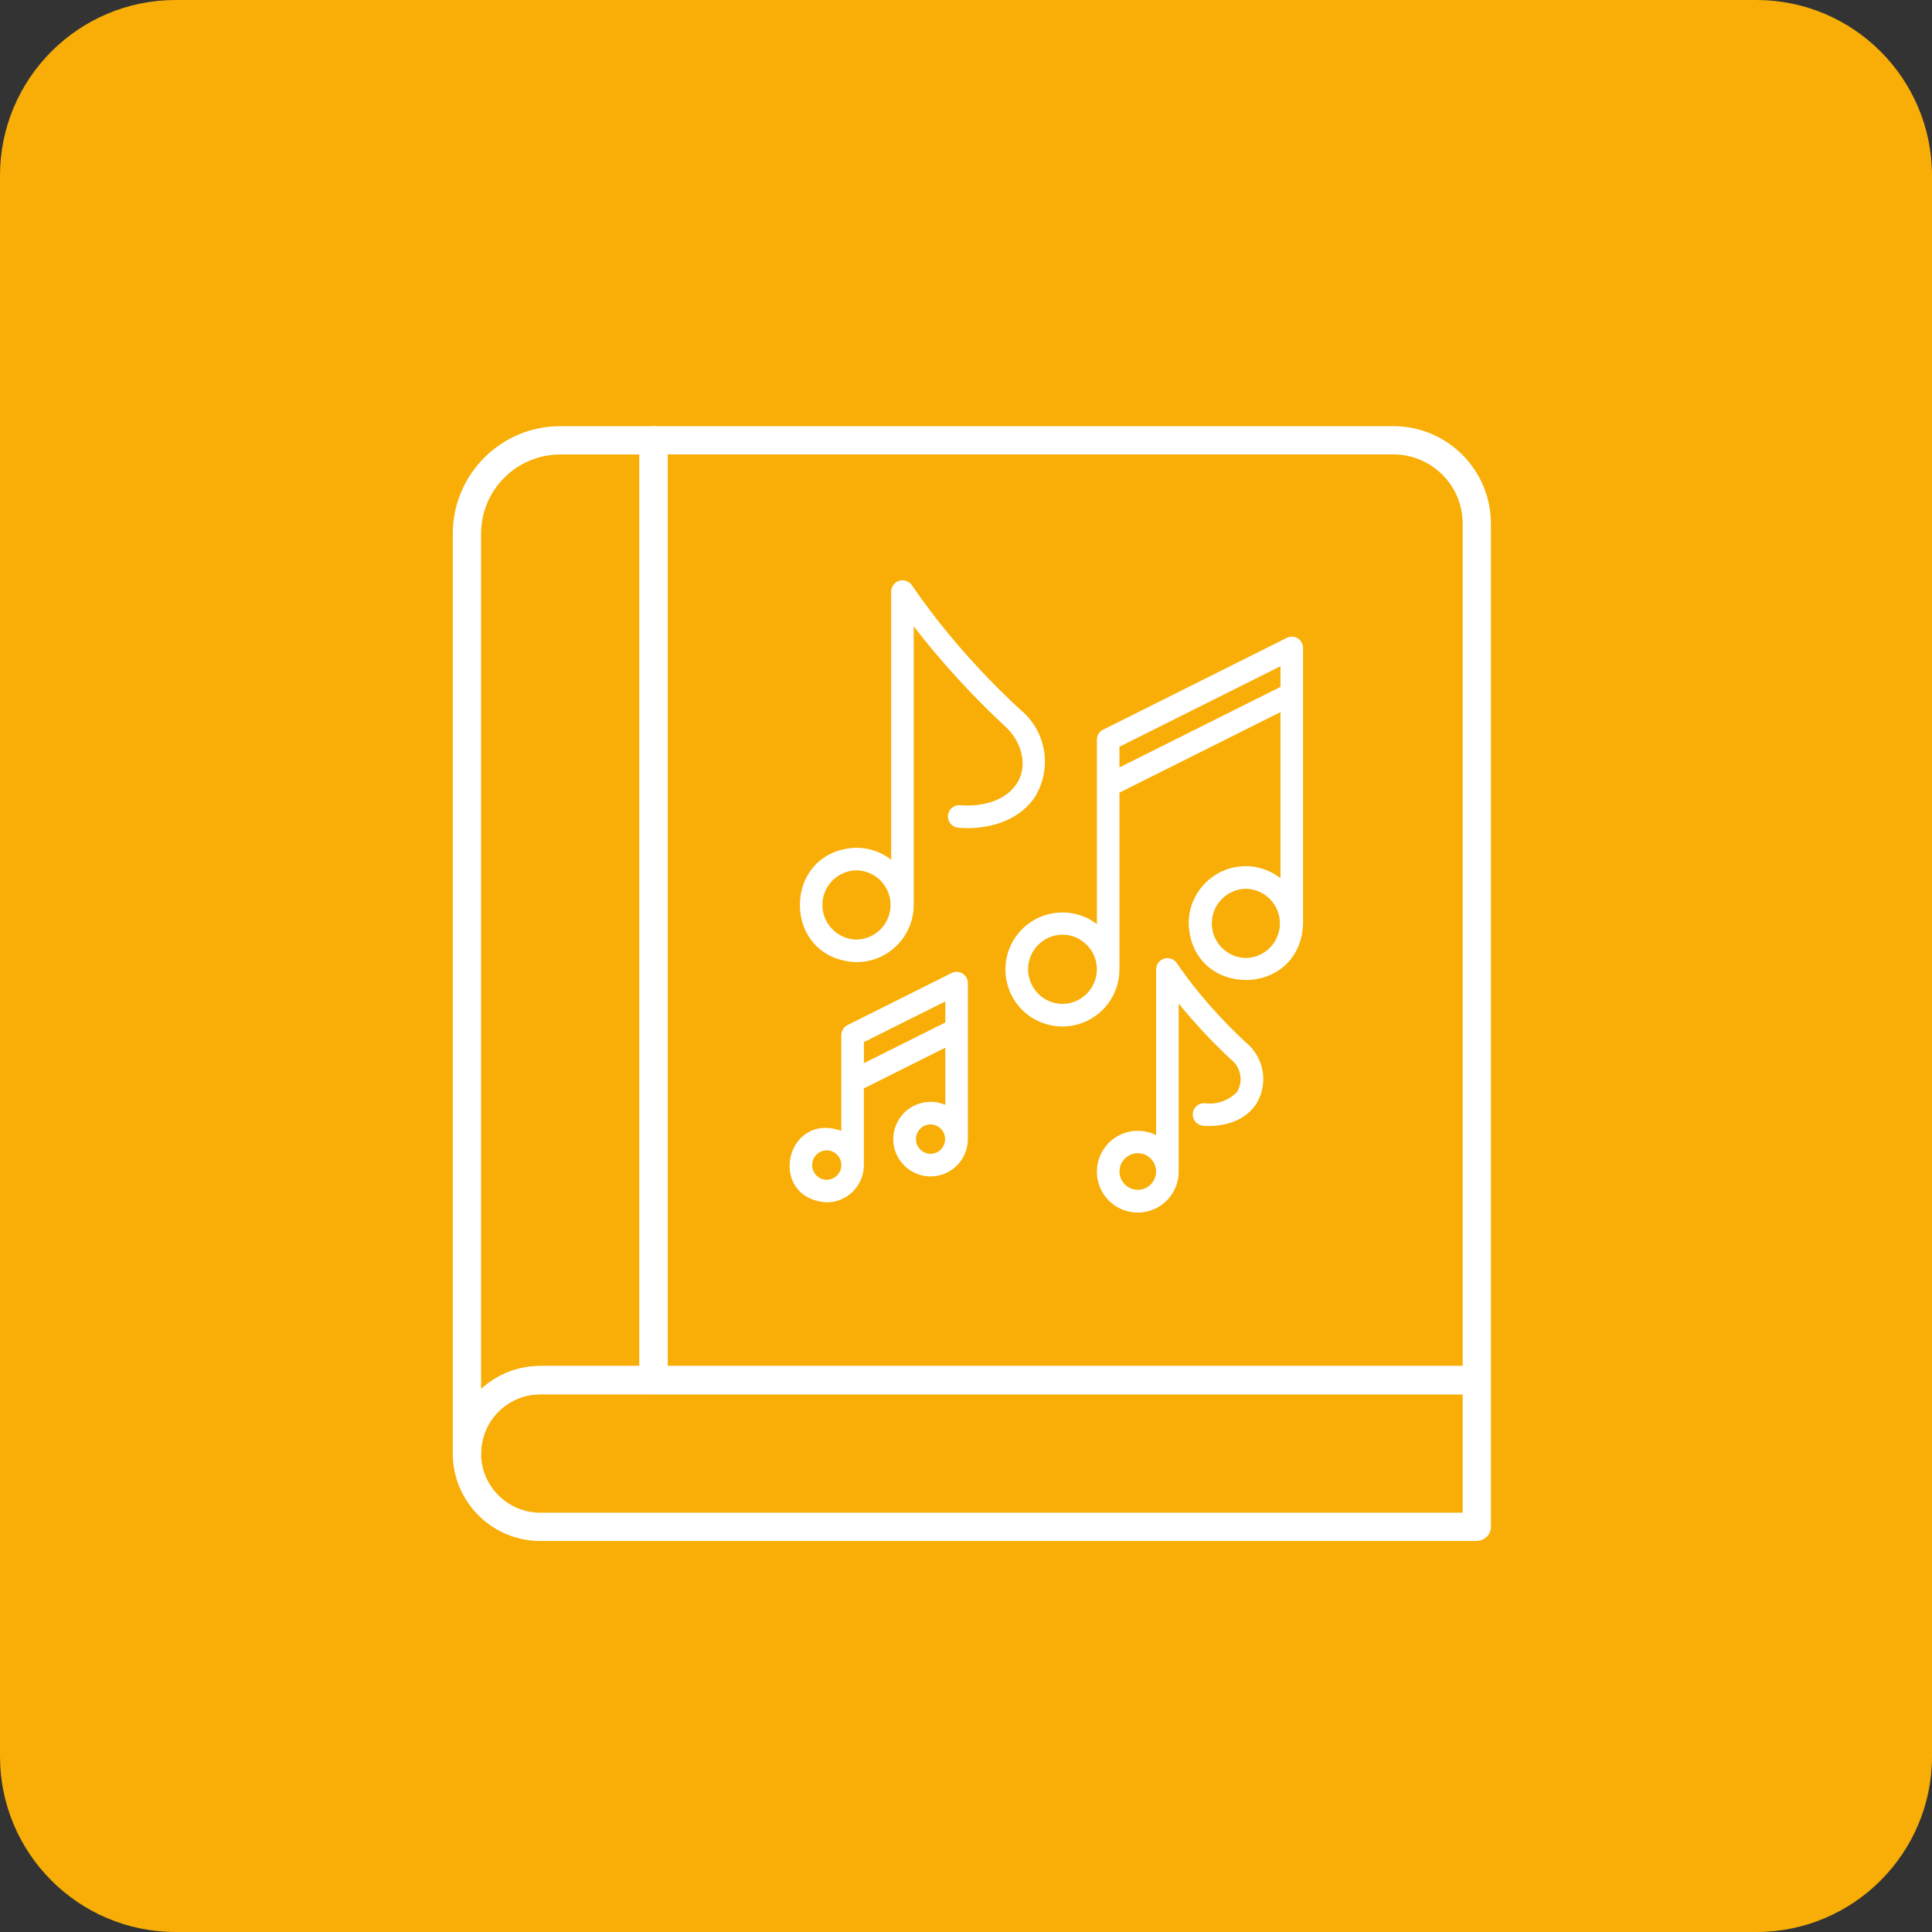 <svg xmlns="http://www.w3.org/2000/svg" width="165" height="165" viewBox="0 0 165 165" fill="none"><rect x="0" y="0" width="165" height="165" fill="#333333" stroke="none"/><path d="M0 15C0 6.716 6.716 0 15 0H150C158.284 0 165 6.716 165 15V150C165 158.284 158.284 165 150 165H15C6.716 165 0 158.284 0 150V15Z" fill="#F8AE06"></path><path d="M73.15 82.169C75.848 82.169 78.031 79.982 78.035 77.285V53.491C80.396 56.545 83 59.396 85.831 62.025C87.167 63.219 87.945 65.386 86.746 67.047C85.244 69.124 82.081 68.776 82.024 68.768C81.493 68.711 81.02 69.092 80.959 69.623C80.902 70.141 81.267 70.607 81.781 70.684C81.955 70.704 86.127 71.202 88.309 68.181C89.913 65.718 89.399 62.442 87.119 60.591C85.394 58.995 83.753 57.31 82.206 55.541C80.651 53.775 79.205 51.916 77.877 49.976C77.569 49.535 76.966 49.429 76.528 49.733C76.273 49.911 76.119 50.199 76.111 50.511V73.425C75.264 72.765 74.228 72.405 73.154 72.401C66.707 72.599 66.695 81.967 73.154 82.169H73.15ZM73.15 74.329C74.782 74.357 76.083 75.701 76.058 77.334C76.03 78.929 74.746 80.213 73.15 80.242C71.518 80.221 70.214 78.877 70.234 77.245C70.255 75.645 71.551 74.349 73.15 74.329Z" fill="white"></path><path d="M110.832 54.516C110.548 54.342 110.192 54.326 109.892 54.475L94.21 62.316C93.882 62.478 93.676 62.815 93.676 63.179V78.917C91.533 77.293 88.48 77.714 86.856 79.857C85.232 81.999 85.653 85.053 87.795 86.677C89.938 88.301 92.991 87.88 94.615 85.737C95.259 84.887 95.608 83.85 95.604 82.781V67.695L109.357 60.818V74.997C108.511 74.337 107.474 73.976 106.401 73.972C103.704 73.972 101.521 76.159 101.517 78.856C101.719 85.308 111.083 85.316 111.285 78.856V55.334C111.285 55.002 111.111 54.69 110.828 54.512L110.832 54.516ZM90.719 85.737C89.087 85.717 87.783 84.373 87.803 82.74C87.824 81.141 89.12 79.845 90.719 79.824C92.351 79.824 93.676 81.149 93.676 82.781C93.676 84.413 92.351 85.737 90.719 85.737ZM95.604 65.54V63.774L109.357 56.897V58.663L95.604 65.54ZM106.401 81.817C104.769 81.789 103.469 80.444 103.493 78.812C103.521 77.216 104.805 75.932 106.401 75.904C108.033 75.932 109.333 77.277 109.309 78.909C109.28 80.505 107.997 81.789 106.401 81.817Z" fill="white"></path><path d="M82.206 83.141C81.923 82.967 81.566 82.951 81.267 83.101L72.385 87.54C72.057 87.702 71.85 88.038 71.85 88.402V96.579C67.047 94.878 65.496 102.342 70.595 102.687C72.353 102.687 73.778 101.261 73.778 99.503V92.951L80.732 89.476V94.36C79.116 93.667 77.245 94.412 76.548 96.028C75.852 97.644 76.601 99.516 78.217 100.212C79.833 100.905 81.704 100.159 82.401 98.543C82.571 98.147 82.66 97.717 82.66 97.284V83.96C82.66 83.627 82.486 83.316 82.202 83.137L82.206 83.141ZM70.599 100.759C69.906 100.751 69.352 100.18 69.36 99.483C69.368 98.803 69.918 98.256 70.599 98.244C71.291 98.244 71.854 98.807 71.854 99.499C71.854 100.192 71.291 100.755 70.599 100.755V100.759ZM73.782 90.796V88.998L80.736 85.523V87.321L73.782 90.796ZM79.481 98.54C78.788 98.54 78.225 97.977 78.225 97.284C78.225 96.591 78.788 96.028 79.481 96.028C80.173 96.041 80.728 96.616 80.716 97.308C80.704 97.985 80.157 98.531 79.481 98.543V98.54Z" fill="white"></path><path d="M103.262 85.798C102.27 84.672 101.346 83.486 100.5 82.246C100.196 81.805 99.589 81.695 99.151 82.003C98.896 82.181 98.742 82.469 98.734 82.781V96.944C97.009 96.081 94.911 96.778 94.048 98.503C93.186 100.228 93.882 102.326 95.608 103.189C97.333 104.052 99.431 103.355 100.293 101.63C100.541 101.14 100.666 100.597 100.662 100.05V85.705C102.035 87.394 103.521 88.986 105.117 90.468C105.972 91.128 106.202 92.319 105.656 93.25C104.951 93.987 103.938 94.348 102.93 94.222C102.399 94.165 101.926 94.546 101.869 95.077C101.812 95.595 102.177 96.061 102.691 96.134C102.817 96.15 105.696 96.494 107.223 94.38C108.361 92.651 108.009 90.338 106.405 89.03C105.303 88.01 104.254 86.932 103.262 85.802V85.798ZM97.171 101.613C96.308 101.613 95.608 100.913 95.608 100.05C95.608 99.188 96.308 98.487 97.171 98.487C98.034 98.487 98.734 99.188 98.734 100.05C98.734 100.913 98.034 101.613 97.171 101.613Z" fill="white"></path><path fill-rule="evenodd" clip-rule="evenodd" d="M126.124 119.081H55.816C55.148 119.081 54.609 118.538 54.609 117.874V37.603C54.609 37.283 54.735 36.975 54.962 36.749C55.027 36.684 55.096 36.631 55.168 36.583C55.355 36.465 55.573 36.396 55.812 36.396H119.004C123.593 36.396 127.327 40.13 127.327 44.719V117.87C127.327 118.538 126.785 119.077 126.12 119.077L126.124 119.081ZM57.027 116.663H124.918V44.719C124.918 41.463 122.269 38.81 119.009 38.81H57.027V116.663Z" fill="white"></path><path fill-rule="evenodd" clip-rule="evenodd" d="M39.876 125.342C39.207 125.342 38.669 124.8 38.669 124.136V45.574C38.669 40.511 42.788 36.396 47.846 36.396H55.816C56.485 36.396 57.023 36.939 57.023 37.603V117.87C57.023 118.538 56.481 119.077 55.816 119.077H46.141C43.355 119.077 41.087 121.345 41.087 124.131C41.087 124.8 40.544 125.338 39.88 125.338L39.876 125.342ZM47.846 38.814C44.12 38.814 41.087 41.848 41.087 45.574V118.636C42.419 117.412 44.193 116.663 46.141 116.663H54.609V38.814H47.846Z" fill="white"></path><path fill-rule="evenodd" clip-rule="evenodd" d="M126.124 131.604H46.141C42.022 131.604 38.669 128.254 38.669 124.131C38.669 120.009 42.018 116.659 46.141 116.659H126.124C126.793 116.659 127.331 117.202 127.331 117.866V130.389C127.331 131.057 126.789 131.596 126.124 131.596V131.604ZM46.141 119.081C43.355 119.081 41.087 121.349 41.087 124.135C41.087 126.922 43.355 129.19 46.141 129.19H124.918V119.081H46.141Z" fill="white"></path></svg>